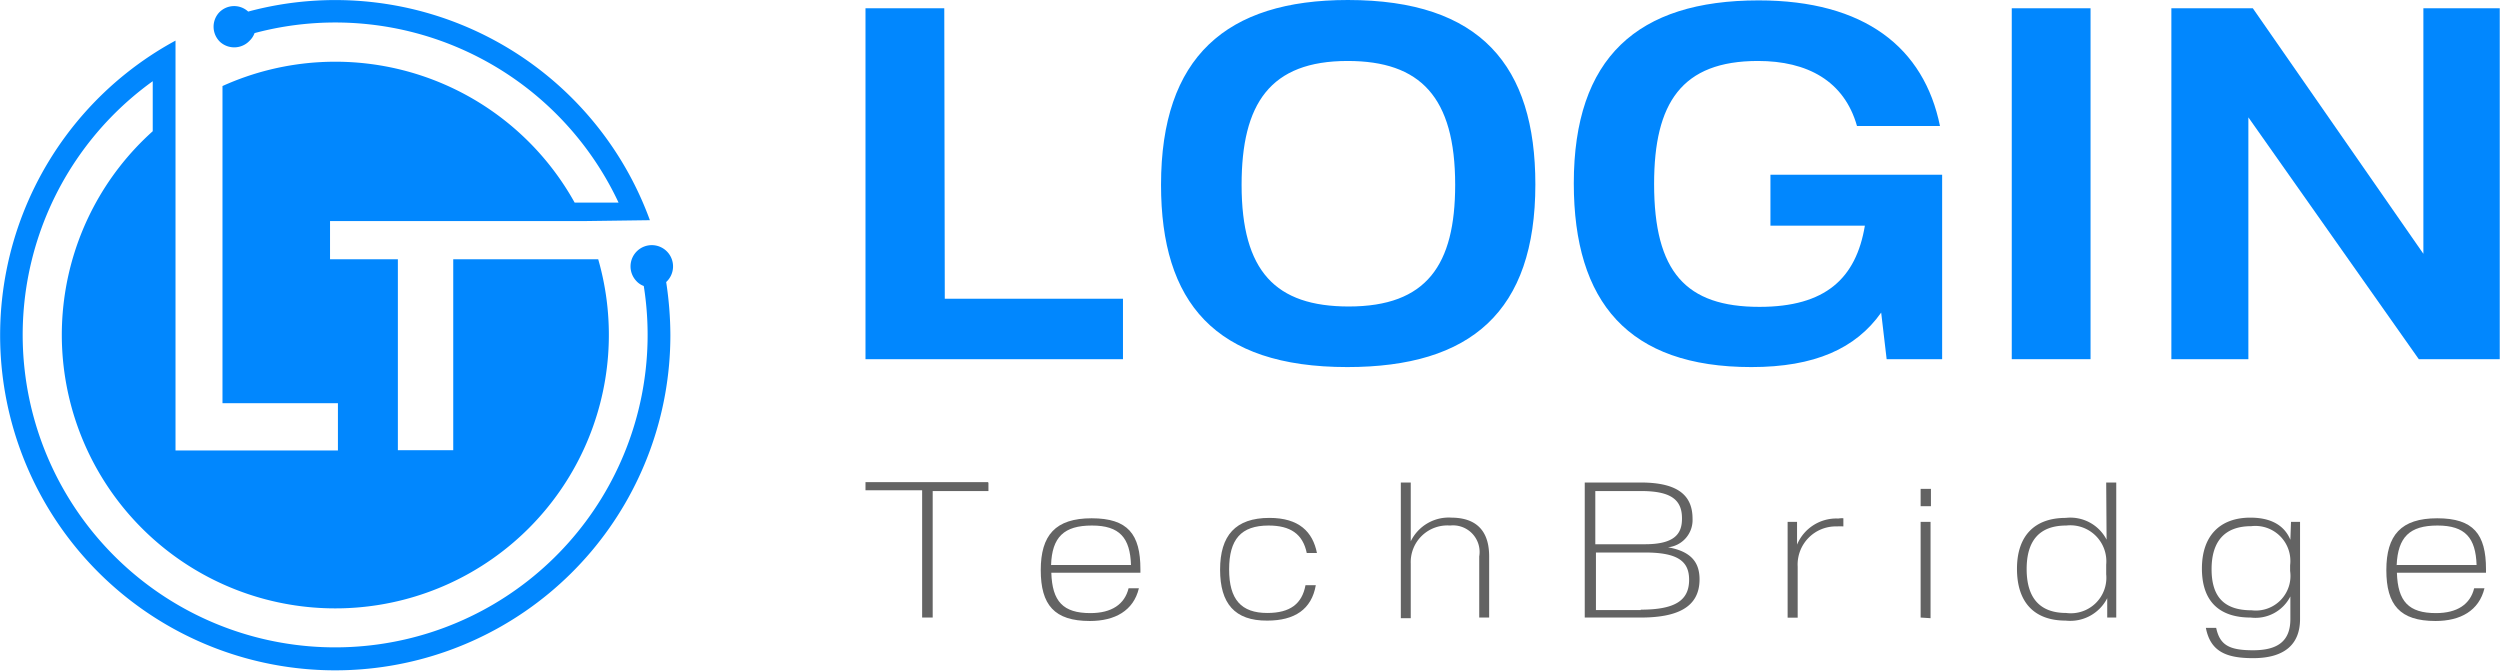 <svg xmlns="http://www.w3.org/2000/svg" id="Layer_1" data-name="Layer 1" viewBox="0 0 196.42 52.68"><defs><style>.cls-1{isolation:isolate;}.cls-2{fill:#0187fe;}.cls-3{fill:#636363;}</style></defs><title>logo grey  tagline</title><g class="cls-1"><path class="cls-2" d="M74.23,23.47h14v4.75H68V.65h6.19Z"></path></g><g class="cls-1"><path class="cls-2" d="M91.22,14.52C91.22,4.48,96.34,0,105.9,0c10.45,0,14.73,5.19,14.73,14.49,0,10-5.07,14.35-14.78,14.35C95.43,28.84,91.22,23.73,91.22,14.52Zm23.11,0c0-6.9-2.74-9.73-8.45-9.73-6.09,0-8.33,3.35-8.33,9.73,0,6.8,2.67,9.56,8.42,9.56C112.09,24.08,114.33,20.82,114.33,14.52Z"></path></g><path class="cls-2" d="M139.1,13.73h13.49V28.22h-4.36l-.43-3.66c-2,2.83-5.23,4.28-10.2,4.28-9.66,0-13.95-5.09-13.95-14.44,0-9.87,5-14.37,14.52-14.37,8.33,0,13,3.71,14.25,9.87H145.9c-1-3.54-3.9-5.11-7.78-5.11-6,0-8.16,3.3-8.16,9.66,0,6.92,2.5,9.66,8.28,9.66,5.19,0,7.59-2.24,8.28-6.38H139.1Z"></path><path class="cls-2" d="M158.06,28.22V.65h6.19V28.22Z"></path><path class="cls-2" d="M190.4.65h6V28.22h-6.36l-13.39-19v19H170.6V.65H177l13.4,19.29Z"></path><path class="cls-2" d="M51.06,17.3A26.31,26.31,0,0,0,19.5.91,1.63,1.63,0,0,0,17.2,1a1.65,1.65,0,0,0,.11,2.31,1.66,1.66,0,0,0,2.31-.12A1.56,1.56,0,0,0,20,2.6a24.58,24.58,0,0,1,28.6,13.32H45.15A21.51,21.51,0,0,0,17.48,6.76v3.62h0v21.3h9.07v3.71H13.79V5.24h0V3.19A26.33,26.33,0,1,0,52.67,26.35a27.85,27.85,0,0,0-.33-4.19,1.67,1.67,0,1,0-2.36-.1h0a1.47,1.47,0,0,0,.6.41A24.55,24.55,0,1,1,12,6.38v3.93A21.49,21.49,0,1,0,47,20.37H35.61v15H31.26v-15H25.93v-3H45.84"></path><g class="cls-1"><path class="cls-3" d="M77.66,37.93v.65H73.28v9.94h-.83v-10H68v-.64h9.62Z"></path></g><g class="cls-1"><path class="cls-3" d="M89.6,45h-7c.07,2.26.93,3.17,3.07,3.17,1.67,0,2.69-.69,3-1.95h.81c-.42,1.76-1.88,2.57-3.85,2.57-2.79,0-3.86-1.26-3.86-4s1.15-4.07,4-4.07,3.83,1.26,3.83,4V45Zm-7-.61h6.26c-.07-2.12-.88-3.1-3.07-3.1S82.65,42.19,82.58,44.41Z"></path><path class="cls-3" d="M95.86,44.76c0-2.69,1.21-4.07,3.88-4.07,2.33,0,3.4,1.1,3.73,2.76h-.8c-.31-1.5-1.29-2.16-3-2.16-2.17,0-3.1,1.09-3.1,3.45s.95,3.42,3,3.42c1.81,0,2.73-.73,3-2.18h.81c-.33,1.9-1.67,2.78-3.81,2.78C97,48.78,95.86,47.4,95.86,44.76Z"></path><path class="cls-3" d="M117,43.74v4.78h-.78v-4.8a2.09,2.09,0,0,0-2.29-2.43,2.88,2.88,0,0,0-3.09,3v4.28h-.78V37.91h.78v4.62a3.32,3.32,0,0,1,3.21-1.86C116.73,40.69,117,42.62,117,43.74Z"></path><path class="cls-3" d="M133.53,45.52c0,2.26-1.86,3-4.64,3h-4.38V37.91h4.4c3.09,0,4.07,1.14,4.07,2.85A2.15,2.15,0,0,1,131.05,43C132.93,43.33,133.53,44.24,133.53,45.52Zm-4.62-6.94h-3.57v4.18h3.9c2.31,0,2.91-.81,2.91-2C132.17,39.17,131.15,38.58,128.91,38.58Zm0,9.32c2.76,0,3.8-.76,3.8-2.35,0-1.41-.83-2.14-3.45-2.14h-3.87v4.52h3.52Z"></path><path class="cls-3" d="M144.83,40.72v.64a3.85,3.85,0,0,0-.5,0,3,3,0,0,0-3.09,3.17v4h-.79V41h.74l0,1.79a3.35,3.35,0,0,1,3.24-2.05A1.63,1.63,0,0,1,144.83,40.72Z"></path><path class="cls-3" d="M150.9,39.77V38.41h.81v1.36Zm0,8.75V41h.78v7.57Z"></path><path class="cls-3" d="M165.48,37.91h.79V48.52h-.71l0-1.52a3.26,3.26,0,0,1-3.26,1.76c-2.47,0-3.83-1.43-3.83-4.07s1.43-4,3.83-4a3.2,3.2,0,0,1,3.21,1.71Zm0,7.21v-.76a2.83,2.83,0,0,0-3.14-3.07c-2.11,0-3.11,1.19-3.11,3.42s1,3.45,3.11,3.45A2.79,2.79,0,0,0,165.48,45.12Z"></path><path class="cls-3" d="M180,41h.71v7.64c0,2-1.24,3.07-3.69,3.07-2.11,0-3.35-.52-3.71-2.38h.81c.29,1.34,1,1.76,2.9,1.76s2.93-.69,2.93-2.45V46.86a3.08,3.08,0,0,1-3.12,1.66c-2.45,0-3.83-1.26-3.83-3.85s1.43-4,3.81-4c1.67,0,2.69.65,3.14,1.74Zm-.07,3.91v-.5a2.75,2.75,0,0,0-3.05-3.07c-2.09,0-3.12,1.19-3.12,3.38s1,3.23,3.15,3.23A2.72,2.72,0,0,0,179.93,44.86Z"></path><path class="cls-3" d="M195.32,45h-7c.07,2.26.93,3.17,3.07,3.17,1.67,0,2.69-.69,3-1.95h.81c-.43,1.76-1.88,2.57-3.85,2.57-2.79,0-3.86-1.26-3.86-4s1.15-4.07,4-4.07,3.83,1.26,3.83,4V45Zm-7-.61h6.26c-.07-2.12-.88-3.1-3.07-3.1S188.4,42.19,188.3,44.41Z"></path></g></svg>